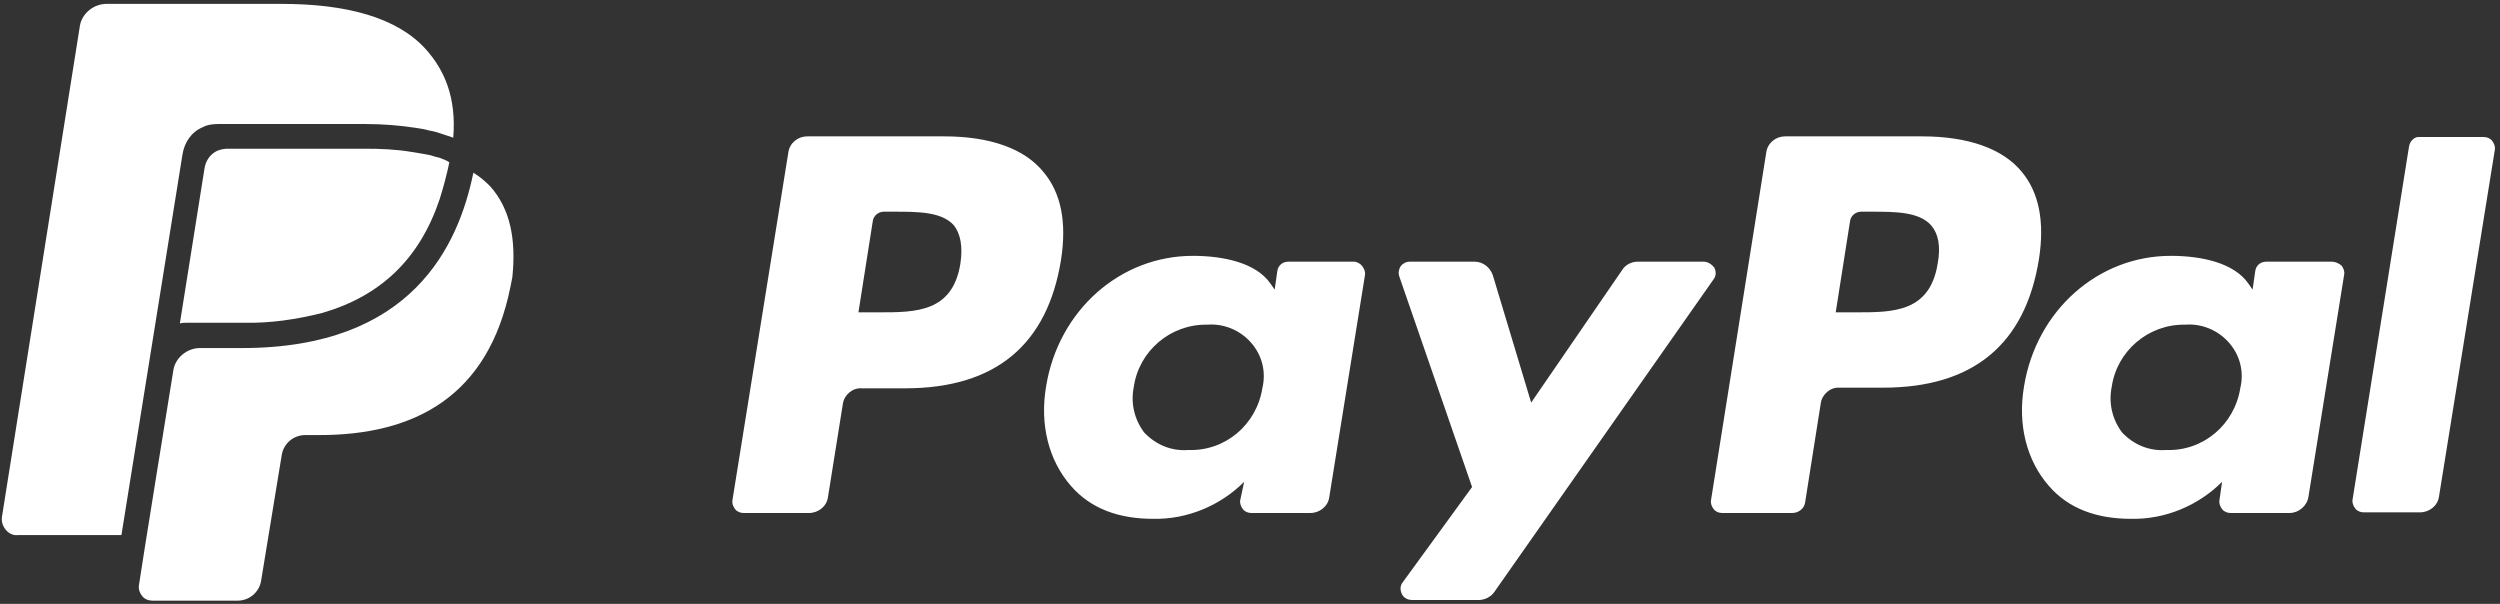 <svg width="385" height="93" viewBox="0 0 385 93" fill="none" xmlns="http://www.w3.org/2000/svg">
    <rect x="0" y="0" width="385" height="93" fill="#333333" stroke="none"/>
    <path d="M296 21H274.9C273.5 21 272.2 22 272 23.5L263.5 77C263.4 77.5 263.6 78 263.9 78.4C264.2 78.8 264.7 79 265.2 79H276C277 79 277.9 78.3 278 77.3L280.4 62.1C280.6 60.7 281.9 59.6 283.3 59.7H290C303.9 59.7 311.9 53 314 39.9C314.9 34.1 314 29.6 311.3 26.4C308.4 22.9 303.1 21 296 21ZM298.4 40.6C297.2 48.1 291.5 48.1 285.9 48.1H282.7L284.9 34.1C285 33.2 285.8 32.6 286.6 32.6H288.1C291.9 32.6 295.5 32.6 297.4 34.7C298.5 36 298.9 37.9 298.4 40.6ZM145.4 21H124.3C122.9 21 121.6 22 121.4 23.5L112.8 77C112.7 77.5 112.9 78 113.2 78.4C113.5 78.8 114 79 114.5 79H124.6C126 79 127.3 78 127.5 76.6L129.8 62.2C130 60.8 131.3 59.7 132.7 59.8H139.4C153.3 59.8 161.3 53.1 163.4 40C164.3 34.2 163.4 29.7 160.7 26.5C157.8 22.9 152.5 21 145.4 21ZM147.9 40.6C146.7 48.1 141 48.1 135.4 48.1H132.2L134.4 34.1C134.5 33.2 135.3 32.6 136.1 32.6H137.6C141.4 32.6 145 32.6 146.9 34.7C147.9 36 148.3 37.9 147.9 40.6ZM208.5 40.3H198.4C197.5 40.3 196.8 40.9 196.7 41.8L196.3 44.6L195.6 43.6C193.4 40.5 188.5 39.4 183.7 39.4C172.5 39.4 163 47.8 161.1 59.5C160.1 65.4 161.5 70.9 164.9 74.8C168 78.4 172.4 79.9 177.6 79.9C182.8 80 187.9 77.9 191.6 74.2L191 77C190.9 77.5 191.1 78 191.4 78.4C191.7 78.8 192.2 79 192.7 79H201.8C203.2 79 204.5 78 204.7 76.6L210.2 42.4C210.3 41.9 210.1 41.4 209.8 41C209.5 40.6 209 40.3 208.5 40.3ZM194.4 59.8C193.5 65.4 188.7 69.5 183 69.3C180.4 69.5 178 68.5 176.2 66.6C174.7 64.6 174.1 62.1 174.6 59.6C175.4 54 180.3 49.9 185.9 50C188.4 49.8 190.9 50.8 192.6 52.7C194.4 54.7 195 57.3 194.4 59.8ZM359.1 40.3H349C348.1 40.3 347.4 40.9 347.3 41.8L346.9 44.6L346.2 43.6C344 40.5 339.1 39.4 334.3 39.4C323.1 39.4 313.6 47.8 311.7 59.5C310.7 65.4 312.1 70.9 315.5 74.8C318.6 78.4 323 79.9 328.2 79.9C333.4 80 338.5 77.9 342.2 74.2L341.8 77C341.7 77.5 341.9 78 342.2 78.4C342.5 78.8 343 79 343.5 79H352.6C354 79 355.3 77.9 355.5 76.5L361 42.3C361.1 41.8 360.9 41.3 360.6 40.9C360.1 40.5 359.6 40.3 359.1 40.3ZM345 59.8C344.1 65.4 339.3 69.5 333.6 69.3C331 69.5 328.6 68.5 326.8 66.6C325.3 64.6 324.7 62.1 325.2 59.6C326 54 330.9 49.9 336.5 50C339 49.8 341.5 50.8 343.2 52.7C345 54.7 345.6 57.3 345 59.8ZM262.4 40.3H252.2C251.2 40.3 250.3 40.8 249.8 41.6L235.8 62L229.9 42.4C229.5 41.2 228.4 40.3 227.1 40.3H217.1C216.5 40.3 216 40.6 215.7 41C215.4 41.5 215.3 42 215.5 42.6L226.7 75L216 89.7C215.6 90.2 215.6 90.9 215.9 91.5C216.2 92.1 216.8 92.4 217.5 92.4H227.7C228.7 92.4 229.6 91.9 230.1 91.2L263.9 43C264.3 42.5 264.3 41.8 264 41.2C263.6 40.7 263 40.3 262.4 40.3ZM371 22.5L362.3 76.9C362.2 77.4 362.4 77.9 362.7 78.3C363 78.7 363.5 78.9 364 78.9H372.7C374.1 78.9 375.4 77.9 375.6 76.5L384.2 23.1C384.3 22.6 384.1 22.1 383.8 21.7C383.5 21.3 383 21.1 382.5 21.1H372.7C371.9 21 371.2 21.6 371 22.5Z" fill="white"/>
    <path d="M31.2 19.6C31.9 19.2 32.8 19.1 33.6 19.1H56.3C58.9 19.1 61.5 19.3 64.1 19.7C64.8 19.8 65.4 19.9 66.1 20.1C66.8 20.2 67.4 20.4 68 20.6L68.9 20.9C69.2 21 69.5 21.1 69.8 21.2C70.3 15.1 68.5 10.8 65.5 7.5C61.1 2.7 53.4 0.6 43.4 0.6H16.4C14.4 0.6 12.6 2.1 12.3 4L0.3 79.6C0.2 80.3 0.4 81 0.9 81.6C1.4 82.2 2.1 82.5 2.8 82.4H18.7L28.1 23.8C28.4 21.9 29.5 20.3 31.2 19.6Z" fill="white"/>
    <path d="M67.7 24.3L66.9 24.1C66.4 23.9 65.8 23.8 65.2 23.7C64.6 23.6 64 23.5 63.4 23.4C61 23 58.6 22.9 56.2 22.9H35.1C34.6 22.9 34 23 33.5 23.2C32.4 23.7 31.7 24.7 31.5 25.9L27.7 49.8C28.1 49.7 28.6 49.7 29 49.7H37.5C41.6 49.8 45.6 49.2 49.6 48.2C58.6 45.6 64.6 39.9 67.7 30.7C68.3 28.8 68.8 26.9 69.2 25C68.8 24.7 68.2 24.5 67.7 24.3Z" fill="white"/>
    <path d="M75.5 28.7C74.7 27.9 73.9 27.2 72.9 26.6C70.6 37.8 63.5 53.6 37.3 53.6H30.8C28.8 53.6 27 55.1 26.7 57C26.7 57 21.6 88.5 21.4 90.1C21.3 90.7 21.5 91.3 21.9 91.8C22.3 92.3 22.9 92.5 23.5 92.5H36.6C38.4 92.5 39.9 91.2 40.2 89.5L43.4 70C43.7 68.3 45.2 67 47 67H49.2C63.8 67 75.2 61.1 78.6 44.2C78.7 43.7 78.8 43.2 78.9 42.7C79.5 36.9 78.6 32.2 75.5 28.7Z" fill="white"/>
</svg>
